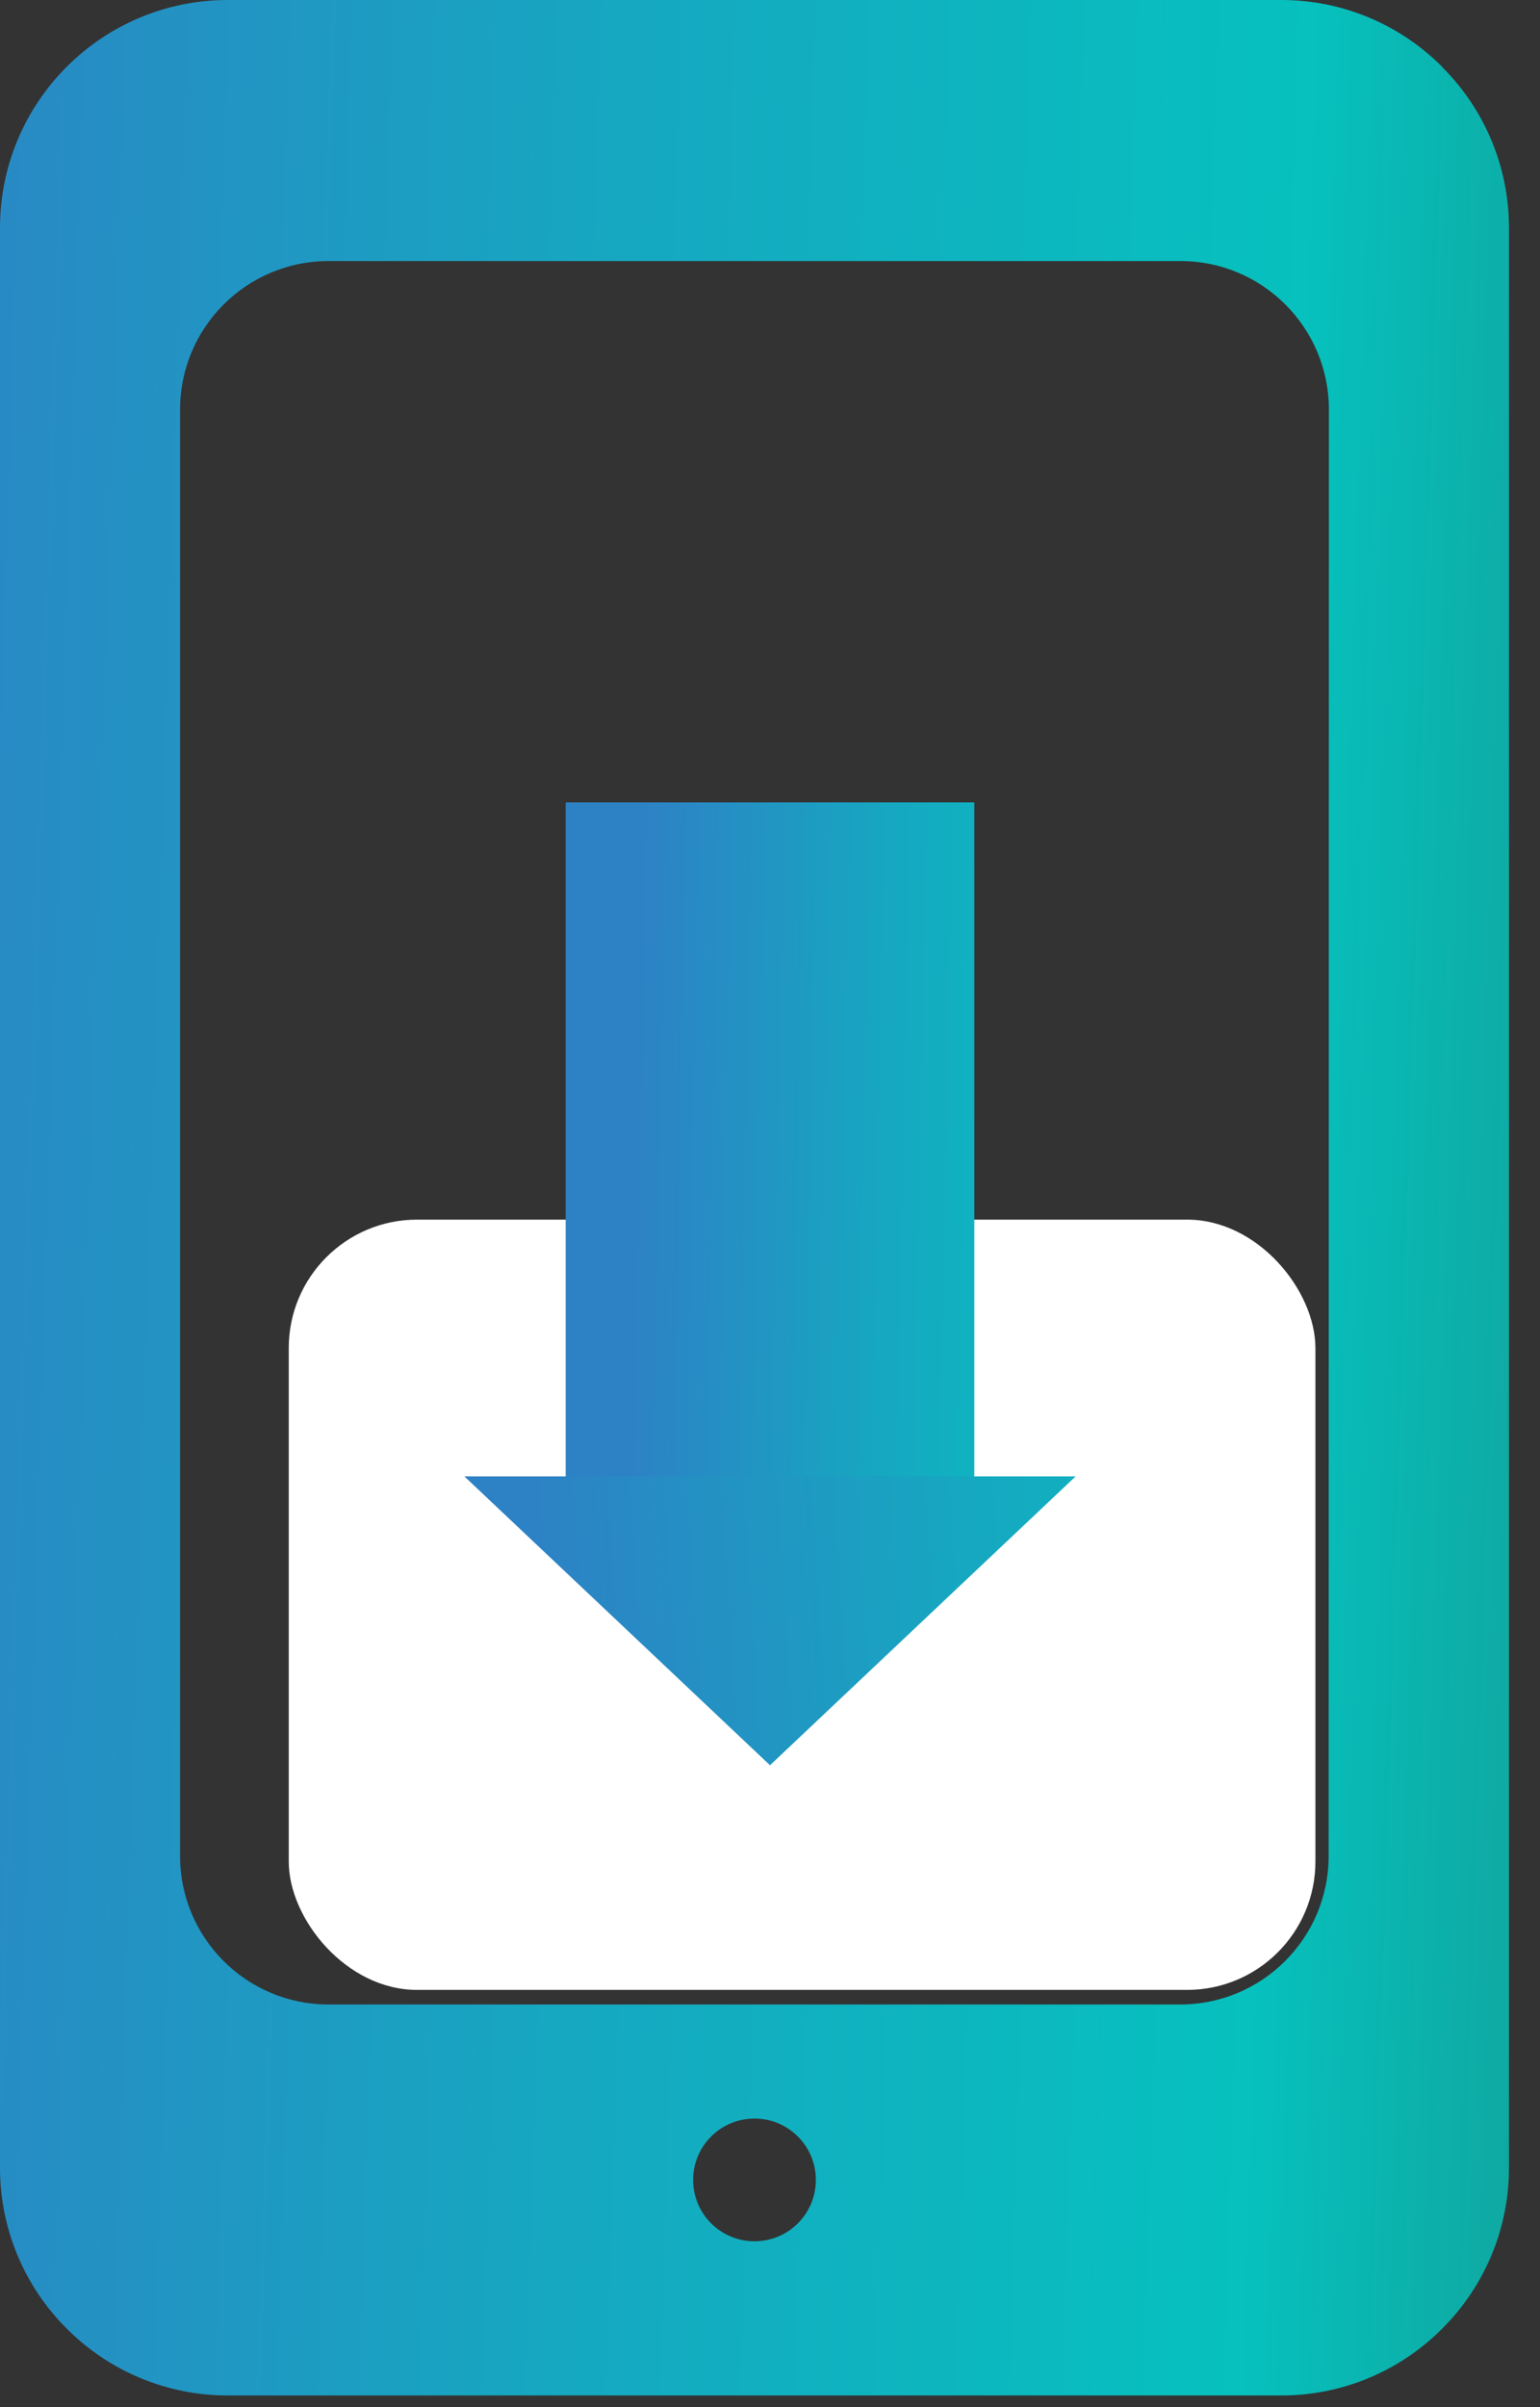 <svg width="48" height="75" viewBox="0 0 48 75" fill="none" xmlns="http://www.w3.org/2000/svg">
<rect x="0" y="0" width="48" height="75" fill="#333333" stroke="none"/>
<path d="M44.951 2.09V2.082C43.626 0.75 41.826 0.001 39.947 0H7.078C3.174 0.013 0.013 3.174 0 7.078V67.55C0.001 69.429 0.75 71.23 2.082 72.554C3.405 73.884 5.202 74.633 7.078 74.636H39.955C41.831 74.633 43.628 73.884 44.951 72.554C46.281 71.231 47.03 69.434 47.033 67.558V7.086C47.03 5.21 46.281 3.412 44.951 2.09ZM23.517 69.832C22.46 69.832 21.604 68.977 21.604 67.92C21.604 66.864 22.46 66.008 23.517 66.008C24.573 66.008 25.429 66.864 25.429 67.92C25.429 68.977 24.573 69.832 23.517 69.832ZM41.412 57.828C41.412 60.383 39.341 62.454 36.786 62.454H10.239C7.684 62.454 5.613 60.383 5.613 57.828V12.761C5.613 10.206 7.684 8.134 10.239 8.134H36.794C39.349 8.134 41.42 10.206 41.42 12.761L41.412 57.828Z" fill="url(#paint0_linear)"/>
<rect x="9" y="38" width="32" height="24" rx="4" fill="white"/>
<rect x="17.631" y="25" width="12.737" height="23" fill="url(#paint1_linear)"/>
<path d="M24 55L33.526 46H14.474L24 55Z" fill="url(#paint2_linear)"/>
<defs>
<linearGradient id="paint0_linear" x1="-16.582" y1="24.004" x2="53.904" y2="26.225" gradientUnits="userSpaceOnUse">
<stop offset="0.158" stop-color="#2D82C5"/>
<stop offset="0.484" stop-color="#17A6C1"/>
<stop offset="0.804" stop-color="#06C1BE"/>
<stop offset="1" stop-color="#15998F"/>
</linearGradient>
<linearGradient id="paint1_linear" x1="16.412" y1="29.727" x2="38.963" y2="30.166" gradientUnits="userSpaceOnUse">
<stop offset="0.158" stop-color="#2D82C5"/>
<stop offset="0.484" stop-color="#17A6C1"/>
<stop offset="0.804" stop-color="#06C1BE"/>
<stop offset="1" stop-color="#15998F"/>
</linearGradient>
<linearGradient id="paint2_linear" x1="10.893" y1="52.534" x2="49.7" y2="50.033" gradientUnits="userSpaceOnUse">
<stop offset="0.158" stop-color="#2D82C5"/>
<stop offset="0.484" stop-color="#17A6C1"/>
<stop offset="0.804" stop-color="#06C1BE"/>
<stop offset="1" stop-color="#15998F"/>
</linearGradient>
</defs>
</svg>
